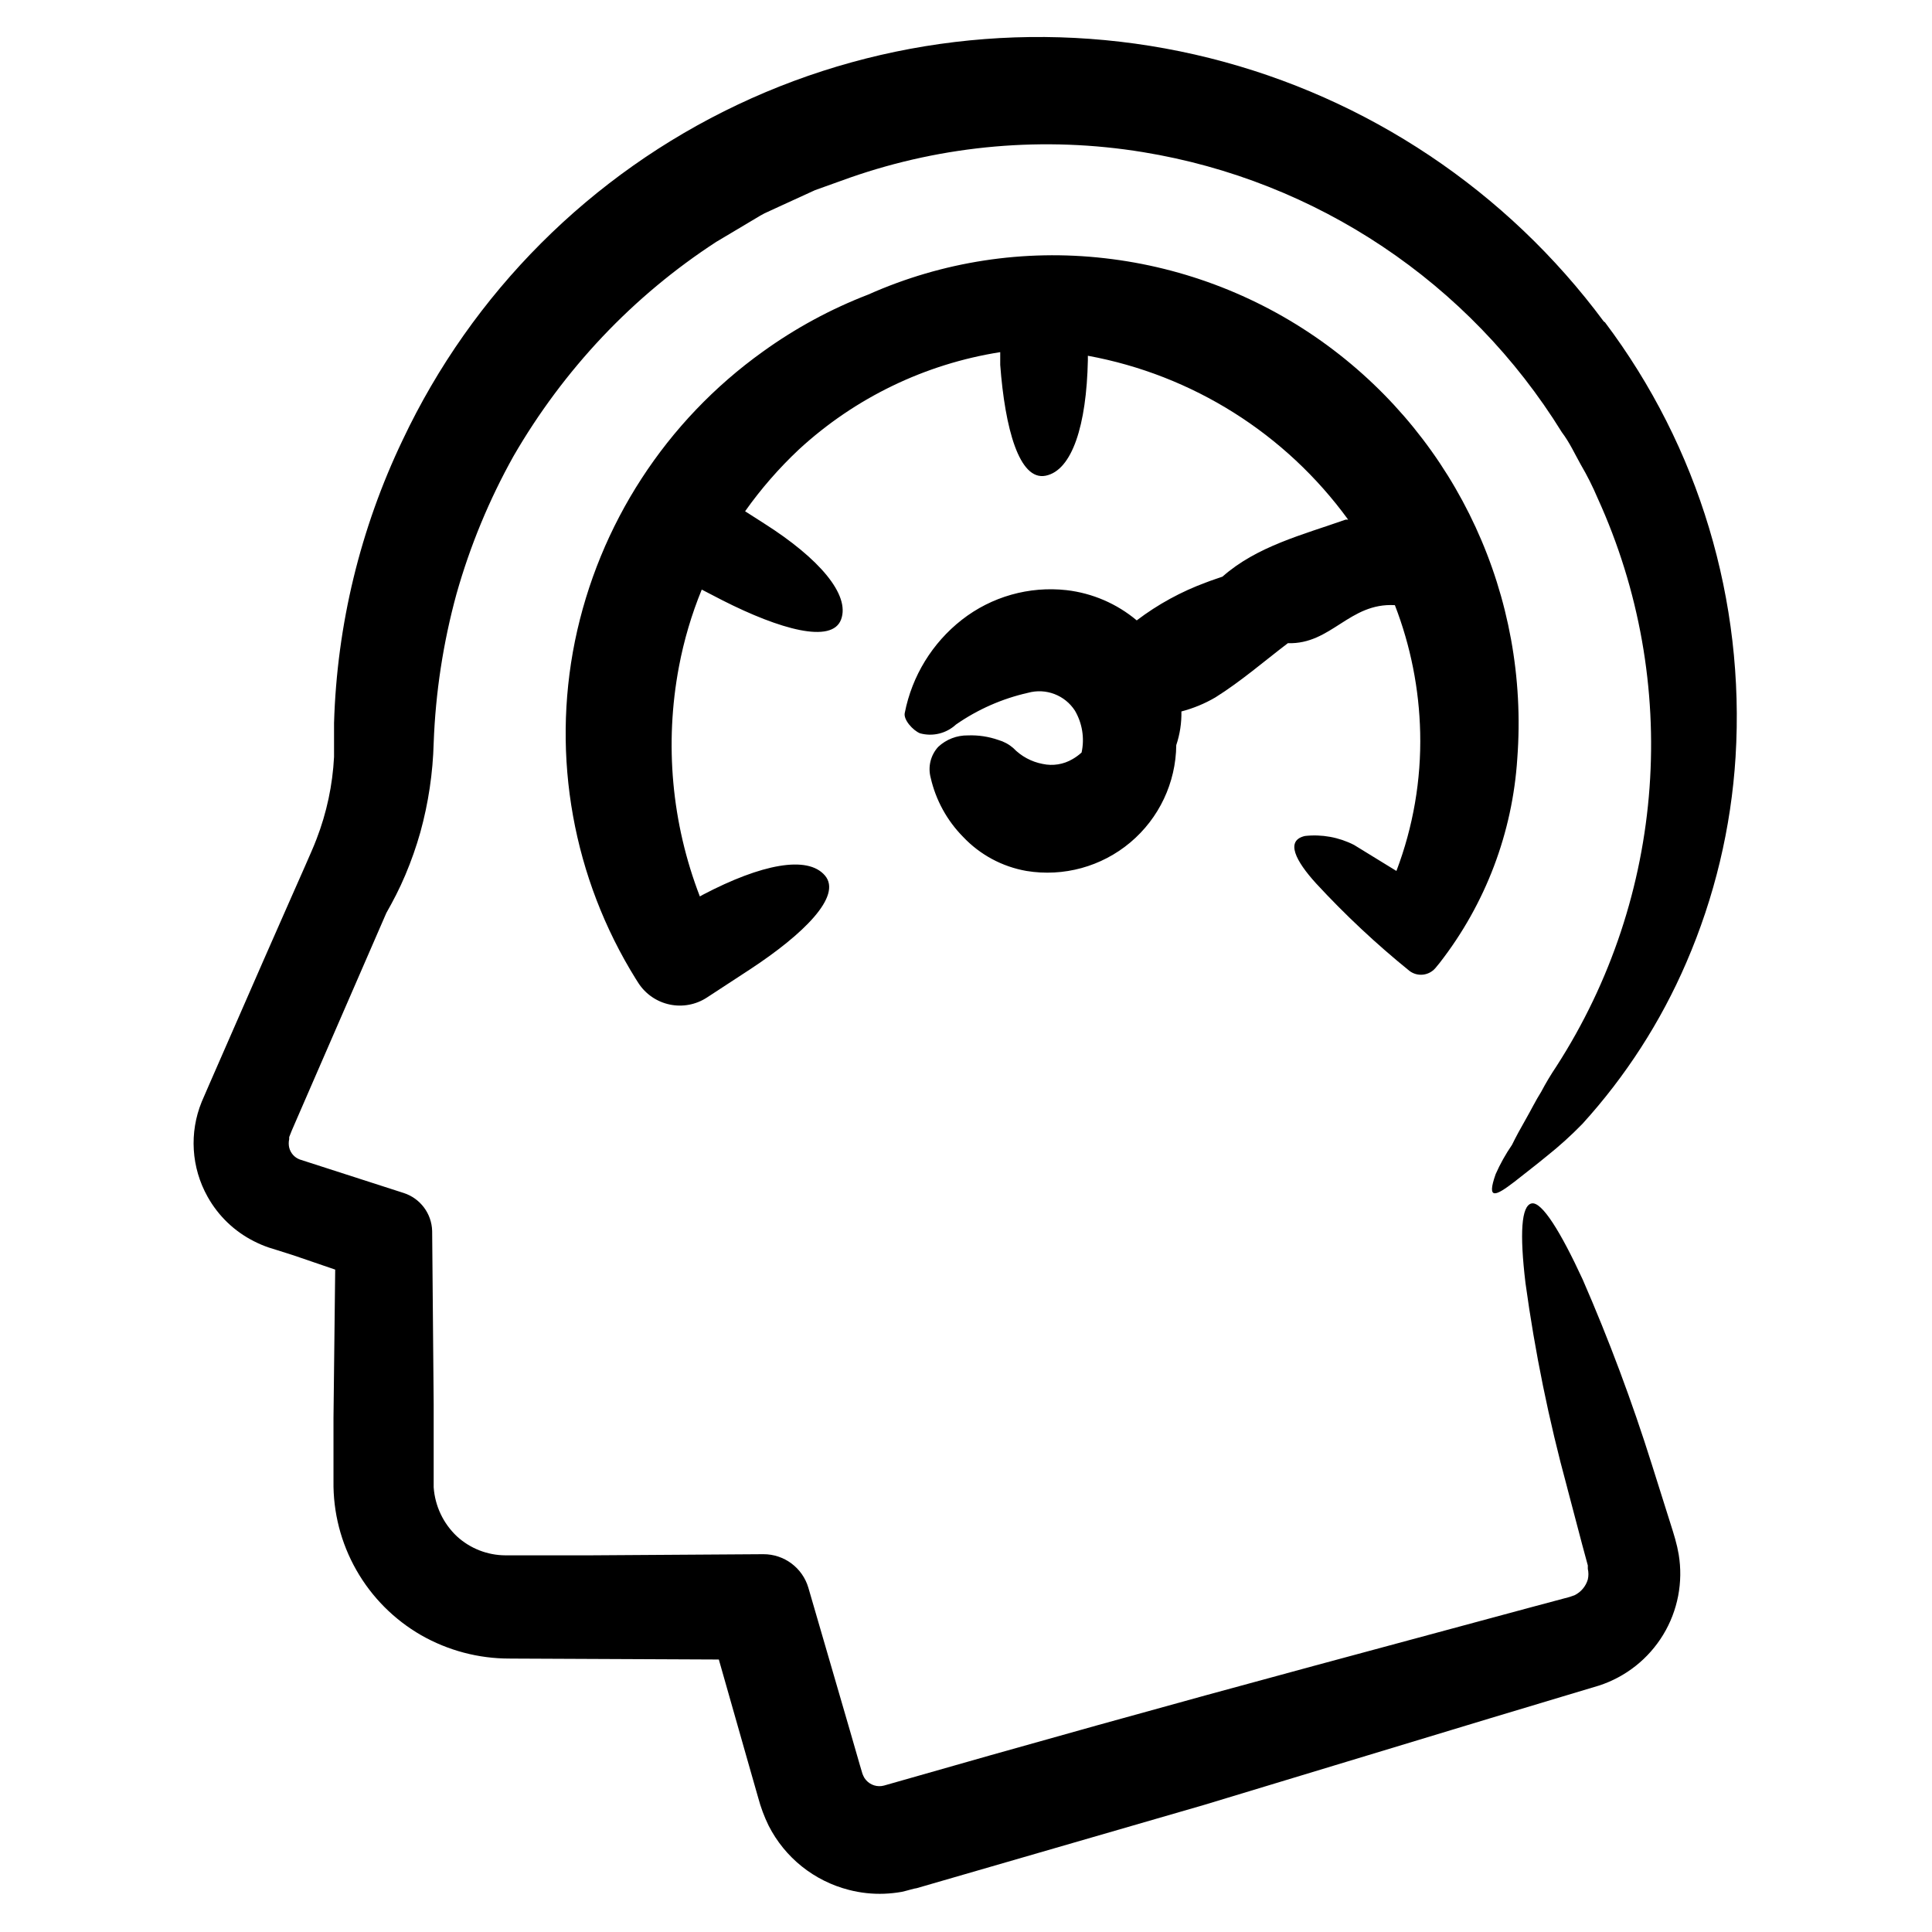 <?xml version="1.0" encoding="UTF-8"?>
<!-- Uploaded to: SVG Repo, www.svgrepo.com, Generator: SVG Repo Mixer Tools -->
<svg fill="#000000" width="800px" height="800px" version="1.1" viewBox="144 144 512 512" xmlns="http://www.w3.org/2000/svg">
 <path d="m569.33 229.41c24.875 33.047 37.148 73.883 34.613 115.17-1.164 18.789-5.582 37.234-13.051 54.512-6.758 15.684-16.07 30.141-27.559 42.773-2.957 3.035-6.102 5.879-9.418 8.516l-2.117 1.715-2.168 1.715-4.231 3.324c-5.039 3.879-7.508 5.039-5.039-1.965v-0.004c1.199-2.715 2.652-5.312 4.332-7.758 1.008-2.066 2.266-4.383 3.629-6.75 1.359-2.367 2.672-5.039 4.133-7.356 1.207-2.285 2.535-4.508 3.977-6.652 29.074-45.086 33.195-101.88 10.934-150.69-1.285-3.031-2.766-5.977-4.434-8.816-1.613-2.871-2.973-5.894-5.039-8.613v-0.004c-24.508-39.637-64.992-66.707-110.99-74.211-26.035-4.258-52.727-1.938-77.637 6.754l-9.27 3.324-8.918 4.082-4.484 2.066c-1.461 0.754-2.82 1.664-4.231 2.469l-8.465 5.039v-0.004c-11.039 7.172-21.184 15.625-30.227 25.191-9.062 9.598-16.973 20.215-23.578 31.637-6.449 11.543-11.523 23.805-15.117 36.527-3.523 12.875-5.555 26.109-6.043 39.449-0.215 8.008-1.398 15.957-3.527 23.68-1.09 3.856-2.418 7.644-3.981 11.336-1.613 3.828-3.273 6.953-5.039 10.078l-23.629 54.359-1.461 3.375-0.656 1.66v0.555c-0.164 0.73-0.164 1.488 0 2.219 0.352 1.465 1.41 2.656 2.824 3.172l27.508 8.867c4.402 1.414 7.434 5.453 7.555 10.078l0.402 45.848v20.102 2.016h0.004c0.352 4.93 2.547 9.551 6.144 12.945 3.508 3.219 8.086 5.016 12.848 5.039h22.469l45.898-0.301c5.523-0.02 10.391 3.613 11.941 8.914l10.934 37.586 2.719 9.422 0.656 2.215h-0.004c0.074 0.207 0.156 0.41 0.254 0.605 0.172 0.406 0.41 0.781 0.707 1.109 1.18 1.367 3.039 1.938 4.785 1.461 37.434-10.73 75.57-21.363 113.81-31.691l57.133-15.418 7.152-1.914 3.578-0.957 1.309-0.453c1.707-0.836 2.988-2.356 3.523-4.18 0.211-0.93 0.211-1.895 0-2.82v-0.906l-1.512-5.59-3.981-15.113 0.004-0.004c-4.844-17.797-8.531-35.887-11.035-54.16-1.562-13.098-1.109-20.453 1.613-21.059 2.719-0.605 7.758 7.609 13.551 20.152 6.981 16.02 13.102 32.398 18.34 49.07l5.543 17.582 0.656 2.215-0.004 0.004c0.375 1.309 0.676 2.637 0.906 3.977 1.223 7.363-0.234 14.918-4.106 21.297-3.875 6.379-9.906 11.156-17.004 13.469l-10.078 3.023-18.941 5.691-75.672 22.922-76.176 22.07c-0.453 0-2.519 0.656-3.879 0.957-1.547 0.273-3.113 0.441-4.684 0.504-3.141 0.117-6.281-0.223-9.32-1.008-9.23-2.34-16.996-8.547-21.312-17.031-1.16-2.371-2.09-4.852-2.769-7.406l-2.719-9.523-7.711-27.102-55.418-0.25v-0.004c-8.234 0.023-16.328-2.113-23.48-6.195-7.152-4.117-13.078-10.07-17.16-17.246-4.086-7.176-6.176-15.309-6.062-23.562v-16.777l0.453-39.297-11.035-3.777-4.281-1.359-2.266-0.707h-0.004c-1.348-0.461-2.66-1.016-3.93-1.664-5.184-2.609-9.465-6.719-12.293-11.789-4.336-7.719-4.91-16.996-1.559-25.191l1.965-4.535 14.41-32.949 7.254-16.473 3.629-8.211 1.762-4.031c0.504-1.141 0.973-2.285 1.41-3.426 2.688-6.965 4.25-14.309 4.633-21.766v-8.969 0.004c0.762-26.004 6.957-51.555 18.188-75.02 18.426-39.008 49.816-70.422 88.812-88.875 38.996-18.457 83.188-22.812 125.04-12.328 41.852 10.48 78.77 35.156 104.46 69.816zm-66.504 138.5c-4.008-2.039-8.527-2.863-12.996-2.367-5.289 1.211-2.469 6.602 2.922 12.543 7.691 8.332 15.973 16.094 24.789 23.227 2.125 1.594 5.121 1.262 6.852-0.758l1.16-1.41h-0.004c12.133-15.598 19.297-34.484 20.555-54.207 3.188-42.723-15.848-84.074-50.379-109.43-17.301-12.699-37.621-20.652-58.945-23.074-21.375-2.457-43.02 0.867-62.676 9.625-9.91 3.82-19.293 8.898-27.91 15.113-25.691 18.379-43.488 45.785-49.828 76.73-6.25 30.805-0.48 62.836 16.125 89.527l0.707 1.109-0.004-0.004c1.898 2.918 4.875 4.957 8.277 5.676 3.398 0.719 6.949 0.055 9.859-1.844l11.488-7.508c14.105-9.27 24.434-19.398 19.801-24.836-4.637-5.441-16.93-2.973-32.242 5.039l-0.906 0.504-0.004-0.004c-7.473-19.375-9.395-40.453-5.543-60.859 1.32-7.004 3.344-13.859 6.047-20.453l5.543 2.871c15.113 7.656 28.969 11.586 31.387 5.039 2.418-6.551-5.793-16.172-20.402-25.441l-5.039-3.223v-0.004c4.191-5.922 8.969-11.406 14.258-16.375 14.848-13.68 33.41-22.652 53.352-25.793v3.375c1.258 16.828 5.039 30.781 12.043 29.371s10.832-13.352 11.184-30.633v-1.156c27.711 5.086 52.406 20.637 68.973 43.426h-0.656c-11.438 4.031-23.527 7.055-32.648 15.113-1.41 0.504-2.871 0.957-4.281 1.512-6.613 2.422-12.832 5.816-18.438 10.078-5.281-4.43-11.746-7.215-18.594-8.012-9.922-1.109-19.887 1.711-27.758 7.859-7.832 6.133-13.195 14.879-15.113 24.637-0.453 1.812 2.168 4.684 4.031 5.441h-0.004c3.363 0.926 6.965 0.051 9.523-2.316 5.762-4.012 12.246-6.871 19.094-8.414 4.738-1.316 9.781 0.605 12.445 4.734 1.953 3.344 2.582 7.301 1.762 11.086-0.738 0.676-1.547 1.266-2.418 1.762-2.383 1.402-5.207 1.852-7.91 1.262-2.981-0.566-5.711-2.043-7.809-4.234-1.141-0.98-2.481-1.699-3.93-2.117-2.586-0.902-5.32-1.312-8.059-1.207-2.914-0.043-5.731 1.039-7.859 3.023-2.019 2.199-2.777 5.273-2.016 8.16 1.348 5.941 4.332 11.387 8.613 15.719 4.477 4.734 10.359 7.898 16.777 9.02 9.836 1.617 19.883-1.141 27.516-7.551 7.633-6.414 12.082-15.836 12.184-25.801 0.965-2.871 1.426-5.891 1.363-8.918 3.16-0.824 6.195-2.078 9.016-3.731 6.75-4.231 12.848-9.523 19.195-14.359 11.539 0.352 16.273-10.781 28.363-10.078v0.004c4.176 10.797 6.441 22.234 6.703 33.805 0.285 12.504-1.855 24.941-6.297 36.629z"/>
</svg>